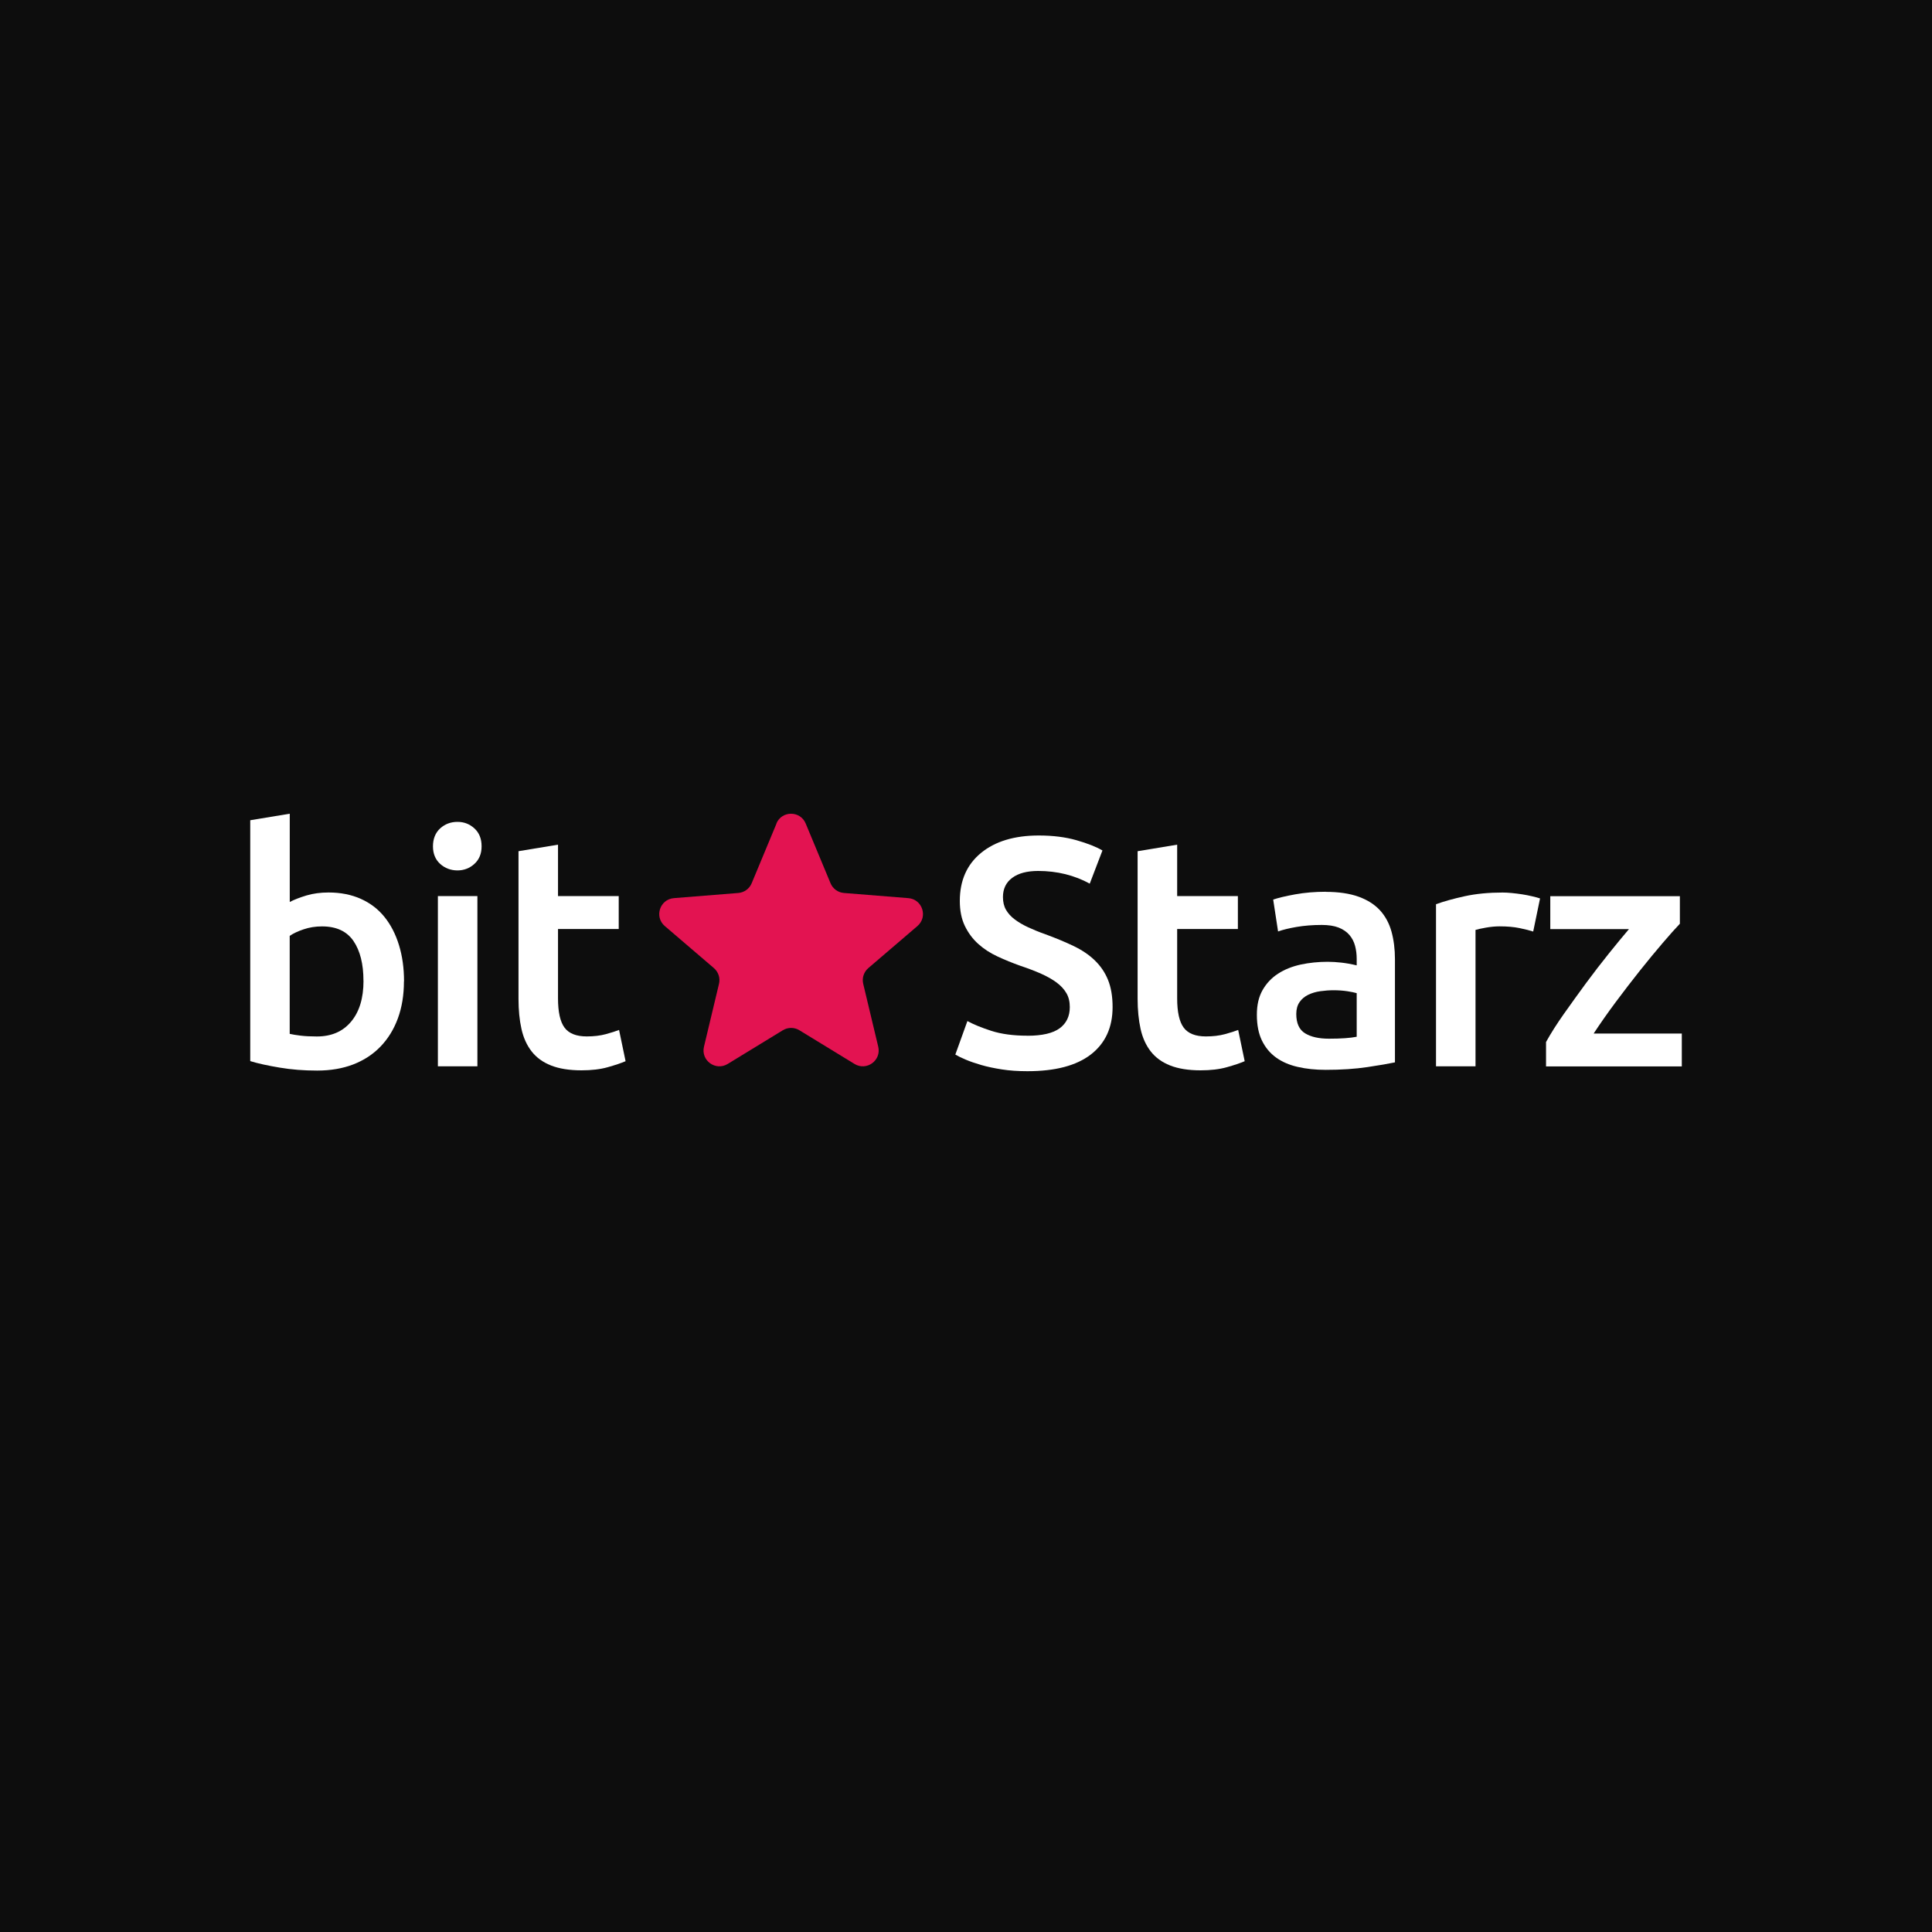<?xml version="1.0" encoding="UTF-8"?>
<svg id="Artwork_-_logos" data-name="Artwork - logos" xmlns="http://www.w3.org/2000/svg" viewBox="0 0 400 400">
  <defs>
    <style>
      .cls-1 {
        fill: #0d0d0d;
      }

      .cls-2 {
        fill: #fff;
      }

      .cls-3 {
        fill: #e31351;
      }
    </style>
  </defs>
  <rect class="cls-1" width="400" height="400"/>
  <g>
    <path class="cls-3" d="M160.74,170.5c1.12-2.7,4.95-2.7,6.07,0l5.14,12.36c.23.56.61,1.04,1.1,1.4.49.36,1.07.57,1.67.62l13.34,1.07c2.92.23,4.1,3.87,1.88,5.78l-10.16,8.7c-.46.39-.8.91-.99,1.48-.19.58-.21,1.19-.07,1.78l3.11,13.02c.68,2.85-2.42,5.09-4.91,3.57l-11.42-6.98c-.52-.32-1.11-.48-1.71-.48s-1.2.17-1.71.48l-11.42,6.98c-2.5,1.52-5.59-.72-4.91-3.57l3.11-13.02c.14-.59.12-1.2-.07-1.78-.19-.57-.53-1.09-.99-1.48l-10.16-8.7c-2.22-1.9-1.04-5.54,1.88-5.78l13.34-1.07c.6-.05,1.18-.26,1.67-.62.49-.36.87-.84,1.1-1.4l5.14-12.36Z"/>
    <g>
      <path class="cls-2" d="M75.25,203.05c0-3.46-.69-6.2-2.06-8.22-1.38-2.02-3.55-3.03-6.52-3.03-1.35,0-2.62.2-3.82.61-1.2.4-2.15.86-2.87,1.35v20.29c.59.13,1.34.26,2.27.37.92.11,2.04.17,3.35.17,3.02,0,5.38-1.02,7.09-3.07,1.71-2.04,2.57-4.86,2.57-8.46ZM83.63,203.18c0,2.83-.42,5.38-1.25,7.65-.83,2.27-2.03,4.21-3.58,5.83-1.56,1.62-3.44,2.85-5.64,3.71-2.21.85-4.71,1.28-7.5,1.28s-5.28-.2-7.74-.61c-2.45-.41-4.49-.85-6.11-1.35v-49.87l8.18-1.35v18.27c.95-.49,2.11-.94,3.48-1.35,1.38-.41,2.9-.61,4.56-.61,2.48,0,4.7.44,6.66,1.31,1.96.88,3.59,2.12,4.9,3.74,1.31,1.62,2.31,3.56,3.01,5.83.7,2.27,1.05,4.78,1.05,7.52Z"/>
      <path class="cls-2" d="M98.84,220.77h-8.18v-35.25h8.18v35.25ZM99.71,175.22c0,1.53-.5,2.74-1.49,3.64-.99.9-2.16,1.35-3.51,1.35s-2.59-.45-3.58-1.35c-.99-.9-1.49-2.11-1.49-3.64s.5-2.81,1.49-3.71c.99-.9,2.19-1.35,3.58-1.35s2.52.45,3.51,1.35c.99.9,1.49,2.14,1.49,3.71Z"/>
      <path class="cls-2" d="M107.35,176.23l8.18-1.35v10.65h12.57v6.81h-12.57v14.36c0,2.83.45,4.85,1.35,6.06.9,1.21,2.43,1.82,4.6,1.82,1.49,0,2.81-.16,3.95-.47,1.15-.31,2.06-.61,2.74-.87l1.35,6.47c-.95.4-2.19.82-3.72,1.25-1.53.43-3.33.64-5.41.64-2.52,0-4.63-.34-6.32-1.01-1.69-.67-3.03-1.65-4.02-2.93-.99-1.28-1.69-2.83-2.09-4.65-.41-1.82-.61-3.9-.61-6.23v-30.53Z"/>
      <path class="cls-2" d="M212.71,214.44c3.06,0,5.29-.52,6.69-1.55,1.39-1.03,2.09-2.49,2.09-4.38,0-1.12-.23-2.09-.71-2.9-.47-.81-1.15-1.54-2.02-2.19-.88-.65-1.95-1.26-3.21-1.82-1.26-.56-2.7-1.11-4.32-1.65-1.62-.58-3.19-1.22-4.7-1.92-1.51-.7-2.84-1.56-3.99-2.6-1.15-1.03-2.07-2.27-2.77-3.71-.7-1.44-1.05-3.17-1.05-5.19,0-4.22,1.46-7.54,4.39-9.94,2.92-2.4,6.91-3.61,11.96-3.61,2.93,0,5.53.33,7.81.98,2.27.65,4.06,1.36,5.37,2.12l-2.63,6.87c-1.53-.85-3.21-1.5-5.03-1.96-1.82-.45-3.71-.67-5.64-.67-2.3,0-4.09.47-5.37,1.42-1.28.94-1.93,2.27-1.93,3.98,0,1.03.21,1.92.64,2.66.43.74,1.03,1.4,1.82,1.99.79.59,1.71,1.13,2.77,1.62,1.06.49,2.22.97,3.48,1.41,2.2.81,4.18,1.63,5.91,2.46,1.73.83,3.2,1.82,4.39,2.97,1.19,1.15,2.11,2.49,2.74,4.04.63,1.55.95,3.43.95,5.63,0,4.22-1.5,7.49-4.49,9.81-3,2.32-7.38,3.47-13.14,3.47-1.94,0-3.71-.12-5.3-.37-1.6-.25-3.02-.55-4.26-.91-1.24-.36-2.31-.73-3.21-1.11-.9-.38-1.62-.73-2.16-1.05l2.5-6.94c1.22.67,2.86,1.35,4.93,2.02,2.07.67,4.57,1.01,7.5,1.01Z"/>
      <path class="cls-2" d="M235.55,176.23l8.17-1.35v10.65h12.57v6.81h-12.57v14.36c0,2.83.45,4.85,1.35,6.06.9,1.21,2.43,1.82,4.59,1.82,1.49,0,2.8-.16,3.95-.47,1.15-.31,2.06-.61,2.74-.87l1.35,6.47c-.94.4-2.18.82-3.72,1.25-1.53.43-3.33.64-5.41.64-2.52,0-4.63-.34-6.32-1.01-1.69-.67-3.03-1.65-4.02-2.93-.99-1.28-1.69-2.83-2.09-4.65-.4-1.82-.61-3.9-.61-6.23v-30.53Z"/>
      <path class="cls-2" d="M275.15,215.05c2.52,0,4.44-.14,5.74-.4v-9.03c-.45-.13-1.1-.27-1.96-.4-.86-.13-1.8-.2-2.84-.2-.9,0-1.81.07-2.74.2-.93.13-1.76.38-2.5.74-.74.36-1.34.86-1.79,1.51-.45.65-.68,1.47-.68,2.46,0,1.93.61,3.27,1.83,4.01,1.21.74,2.86,1.11,4.93,1.11ZM274.47,184.65c2.7,0,4.98.34,6.83,1.01,1.85.67,3.32,1.62,4.43,2.83,1.1,1.21,1.89,2.68,2.37,4.41.47,1.73.71,3.63.71,5.69v21.36c-1.26.27-3.17.6-5.71.98-2.55.38-5.42.57-8.62.57-2.12,0-4.05-.2-5.81-.61-1.76-.4-3.26-1.06-4.49-1.95-1.24-.9-2.21-2.07-2.91-3.51-.7-1.44-1.05-3.21-1.05-5.32s.4-3.73,1.18-5.12c.79-1.39,1.86-2.53,3.21-3.4,1.35-.88,2.92-1.5,4.69-1.89,1.78-.38,3.64-.57,5.58-.57.9,0,1.85.06,2.84.17.99.11,2.05.3,3.17.57v-1.35c0-.94-.11-1.84-.34-2.7-.23-.85-.62-1.61-1.18-2.26-.56-.65-1.31-1.16-2.23-1.52-.93-.36-2.09-.54-3.48-.54-1.89,0-3.63.14-5.2.41-1.58.27-2.86.58-3.85.94l-1.01-6.6c1.04-.36,2.55-.72,4.53-1.08,1.98-.36,4.1-.54,6.35-.54Z"/>
      <path class="cls-2" d="M317.45,192.87c-.68-.22-1.61-.46-2.81-.71-1.2-.25-2.58-.37-4.15-.37-.9,0-1.86.09-2.87.27-1.01.18-1.72.34-2.13.47v28.24h-8.18v-33.56c1.58-.58,3.55-1.13,5.91-1.65,2.37-.52,4.99-.77,7.87-.77.54,0,1.17.03,1.89.1.72.07,1.44.16,2.16.27.72.11,1.42.25,2.09.41.68.16,1.22.3,1.62.44l-1.42,6.87Z"/>
      <path class="cls-2" d="M347.79,191.26c-.9.94-2.09,2.27-3.55,3.98-1.47,1.71-3.03,3.61-4.7,5.7-1.66,2.09-3.34,4.27-5.03,6.54-1.69,2.27-3.21,4.44-4.56,6.5h18.25v6.81h-28.11v-5.05c.99-1.8,2.23-3.75,3.72-5.86,1.49-2.11,3.02-4.23,4.59-6.37,1.58-2.13,3.14-4.17,4.7-6.1,1.55-1.93,2.94-3.62,4.16-5.05h-16.29v-6.81h26.83v5.73Z"/>
    </g>
  </g>
</svg>
